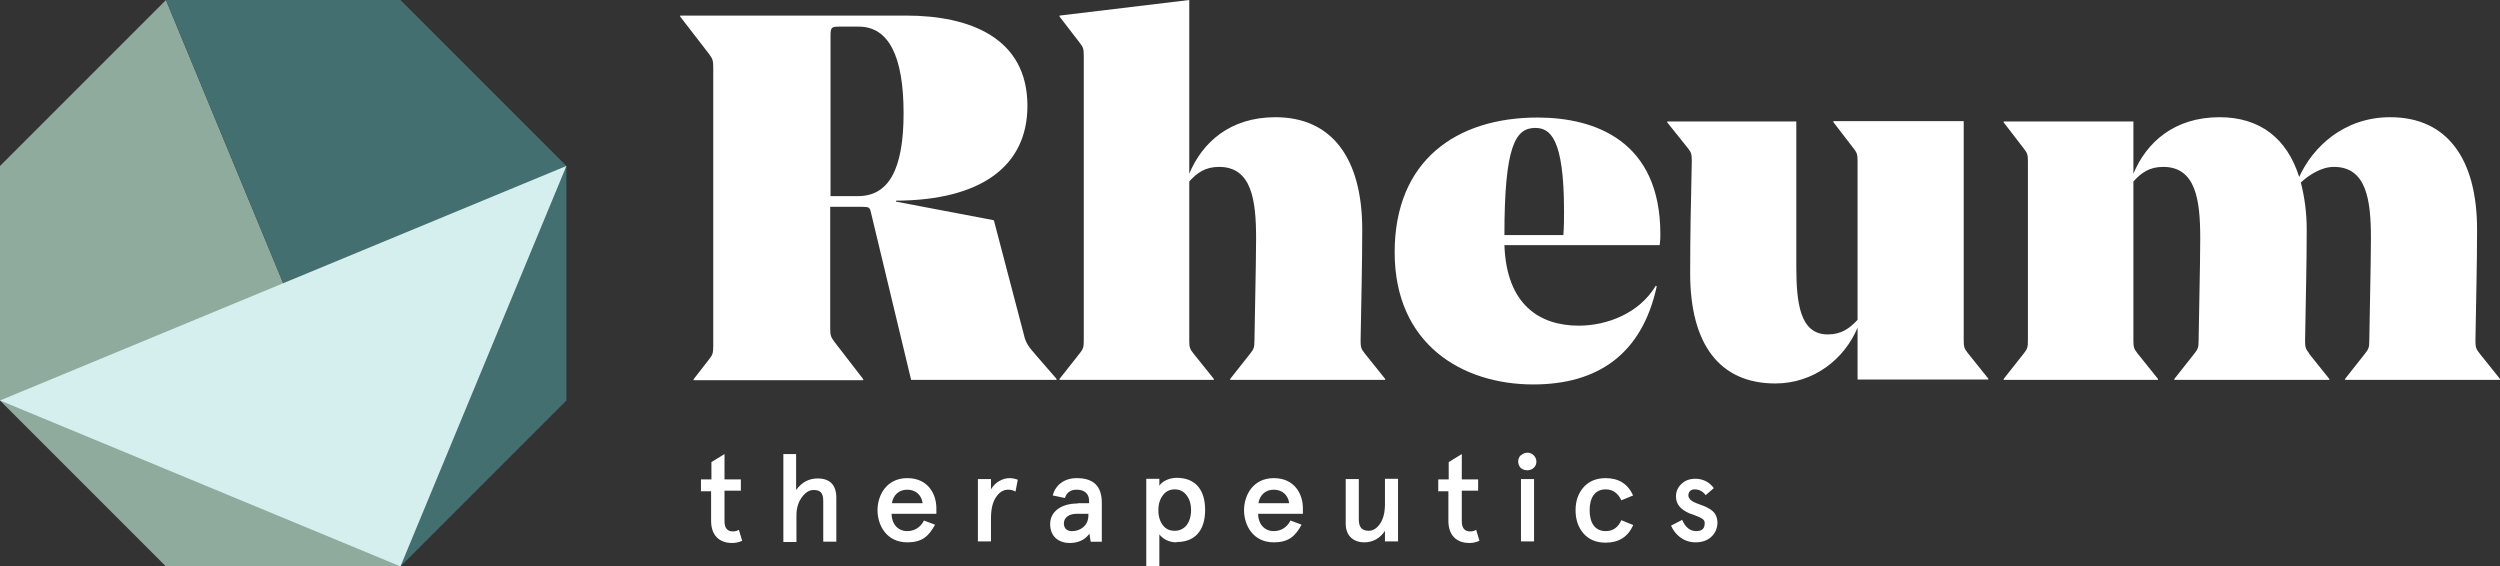 <svg xmlns="http://www.w3.org/2000/svg" fill="none" viewBox="0 0 1099 249" height="249" width="1099">
<rect x="0" y="0" width="1099" height="249" fill="#333333" stroke="none"/>
<path fill="#8EAB9D" d="M0 72.955V176.046L72.955 249H176.045L72.955 0L0 72.955Z"></path>
<path fill="#436F70" d="M248.999 176.046V72.955L176.045 0H72.954L176.045 249L248.999 176.046Z"></path>
<path fill="#D5EEEE" d="M249 72.953L176.045 248.999L0 176.044L249 72.953Z"></path>
<path fill="white" d="M308.143 215.689V210.749H312.743V203.128L318.492 199.6V210.749H325.678V215.689H318.492V229.098C318.492 232.062 319.641 233.614 322.229 233.614C323.235 233.614 324.097 233.332 324.816 232.909L326.254 237.707C324.816 238.413 323.378 238.695 321.798 238.695C316.192 238.695 312.599 235.308 312.599 228.956V215.972H308L308.143 215.689Z"></path>
<path fill="white" d="M344.22 199.6H349.969V215.407C352.413 212.019 355.575 210.326 359.455 210.326C364.774 210.326 367.648 213.149 367.648 218.795V238.131H361.9V220.347C361.9 216.395 360.461 215.407 357.587 215.407C355.863 215.407 354.138 216.395 352.557 218.512C350.975 220.629 350.113 223.311 350.113 226.698V238.271H344.364V199.741L344.22 199.6Z"></path>
<path fill="white" d="M411.771 225.853H391.937C391.937 230.087 394.525 233.475 398.836 233.475C401.999 233.475 404.729 231.782 406.166 228.817L411.053 230.651C408.179 236.015 405.017 238.415 398.836 238.415C389.637 238.415 385.757 230.793 385.757 224.301C385.757 217.808 389.637 210.187 398.836 210.187C408.034 210.187 411.628 217.244 411.628 223.453V225.853H411.771ZM392.08 221.195H405.591C405.16 217.808 402.717 215.267 398.836 215.267C395.099 215.267 392.656 217.667 392.08 221.195Z"></path>
<path fill="white" d="M435.631 237.991H429.882V210.61H435.631V215.126C437.499 211.88 440.805 210.187 443.823 210.187C445.116 210.187 446.267 210.469 447.416 210.892L446.41 216.115C445.548 215.55 444.398 215.267 443.105 215.267C441.093 215.267 439.224 216.396 437.787 218.655C436.349 220.772 435.631 223.877 435.631 227.971V238.132V237.991Z"></path>
<path fill="white" d="M473.864 221.195H478.752V220.066C478.752 216.82 476.452 215.267 473.29 215.267C470.703 215.267 468.978 216.396 468.115 218.937L462.798 217.808C463.947 213.15 467.972 210.187 473.29 210.187C480.764 210.187 484.357 213.716 484.357 221.054V238.132H479.47L478.895 234.604C477.027 237.286 474.009 238.697 470.272 238.697C465.384 238.697 461.647 235.874 461.647 230.37C461.647 224.865 466.535 221.336 473.721 221.336L473.864 221.195ZM471.278 233.475C473.146 233.475 474.87 232.911 476.308 231.64C477.746 230.37 478.464 228.676 478.464 226.418V225.853H473.433C469.84 225.853 467.684 227.547 467.684 230.087C467.684 232.063 468.834 233.475 471.133 233.475H471.278Z"></path>
<path fill="white" d="M517.127 238.414C513.821 238.414 511.09 236.862 509.653 234.886V249H503.904V210.469H509.653V213.574C510.659 211.739 513.821 210.046 517.271 210.046C525.463 210.046 529.775 215.268 529.775 224.159C529.775 233.052 525.463 238.273 517.271 238.273L517.127 238.414ZM523.595 224.301C523.595 221.477 522.876 219.361 521.583 217.667C520.289 215.973 518.564 215.127 516.409 215.127C514.252 215.127 512.527 215.973 511.234 217.667C509.941 219.361 509.221 221.477 509.221 224.301C509.221 227.124 509.941 229.241 511.234 230.935C512.527 232.628 514.252 233.334 516.409 233.334C518.564 233.334 520.289 232.486 521.583 230.935C522.876 229.241 523.595 226.982 523.595 224.301Z"></path>
<path fill="white" d="M572.895 225.853H553.06C553.06 230.087 555.647 233.475 559.959 233.475C563.121 233.475 565.852 231.782 567.289 228.817L572.176 230.651C569.301 236.015 566.14 238.415 559.959 238.415C550.761 238.415 546.879 230.793 546.879 224.301C546.879 217.808 550.761 210.187 559.959 210.187C569.158 210.187 572.751 217.244 572.751 223.453V225.853H572.895ZM553.204 221.195H566.715C566.283 217.808 563.84 215.267 559.959 215.267C556.222 215.267 553.778 217.667 553.204 221.195Z"></path>
<path fill="white" d="M614.574 237.989H608.825V233.332C606.813 236.578 603.508 238.413 599.771 238.413C594.883 238.413 591.578 235.449 591.578 230.226V210.608H597.328V228.392C597.328 231.779 598.765 233.332 601.639 233.332C603.508 233.332 605.233 232.344 606.67 230.226C608.107 228.109 608.825 225.286 608.825 221.618V210.467H614.574V237.848V237.989Z"></path>
<path fill="white" d="M632.254 215.689V210.749H636.854V203.128L642.603 199.6V210.749H649.789V215.689H642.603V229.098C642.603 232.062 643.753 233.614 646.34 233.614C647.346 233.614 648.208 233.332 648.928 232.909L650.365 237.707C648.928 238.413 647.49 238.695 645.909 238.695C640.303 238.695 636.711 235.308 636.711 228.956V215.972H632.111L632.254 215.689Z"></path>
<path fill="white" d="M668.618 200.165C670.198 198.612 672.786 198.612 674.223 200.165C675.804 201.716 675.804 204.257 674.223 205.669C672.786 207.08 670.055 207.08 668.474 205.669C667.037 204.116 667.037 201.575 668.474 200.165H668.618ZM668.618 210.609H674.367V237.99H668.618V210.609Z"></path>
<path fill="white" d="M717.917 230.934C715.617 236.015 711.592 238.556 705.844 238.556C701.675 238.556 698.369 237.144 696.07 234.462C693.77 231.782 692.621 228.393 692.621 224.301C692.621 220.207 693.77 216.961 696.07 214.28C698.369 211.598 701.675 210.187 705.844 210.187C711.592 210.187 715.617 212.727 717.917 217.808L712.743 219.925C711.306 216.82 709.006 215.126 705.844 215.126C701.101 215.126 698.801 218.796 698.801 224.301C698.801 229.805 701.101 233.475 705.844 233.475C709.006 233.475 711.306 231.922 712.743 228.676L717.917 230.793V230.934Z"></path>
<path fill="white" d="M753.418 214.56L749.826 217.665C748.532 215.971 746.951 215.125 744.938 215.125C743.358 215.125 742.208 216.112 742.208 217.807C742.208 218.371 742.495 218.936 742.926 219.5C743.932 220.487 744.795 220.911 747.238 221.758C749.107 222.464 749.969 222.747 751.551 223.734C753.706 225.005 754.857 226.698 755 229.662C755 232.062 754.137 234.178 752.412 235.873C750.688 237.566 748.244 238.413 745.37 238.413C740.052 238.413 736.315 235.025 734.59 231.074L739.477 228.533C740.914 231.92 743.07 233.473 745.657 233.473C748.244 233.473 749.394 232.344 749.394 229.945C749.394 228.956 748.963 228.392 747.957 227.827C747.526 227.545 746.951 227.263 746.52 227.122C745.657 226.698 743.645 225.993 742.783 225.71C738.758 224.017 736.746 221.617 736.746 218.229C736.746 216.113 737.609 214.137 739.189 212.725C740.771 211.172 742.783 210.467 745.37 210.467C748.82 210.467 751.838 212.16 753.563 214.842L753.418 214.56Z"></path>
<path fill="white" d="M364.958 90.923V144.306C364.958 147.446 365.247 148.159 366.83 150.301L379.504 166.716V167.143H304.904V166.716L311.673 158.008C313.257 156.01 313.545 155.296 313.545 152.013V29.689C313.545 26.549 313.257 25.835 311.673 23.694L299 7.28V6.852H398.369C426.02 6.852 451.655 16.415 451.655 46.532C451.655 73.366 430.773 88.068 393.905 88.211V88.639L436.678 96.775L436.965 97.06L450.07 147.018C450.935 150.872 452.087 152.299 455.543 156.296L464.472 166.572V167.001H400.53L382.816 93.207C382.384 91.208 381.952 90.923 379.071 90.923H364.814H364.958ZM364.958 86.212H377.199C390.305 86.212 397.218 75.079 397.218 49.815C397.218 24.551 390.593 11.704 377.488 11.704H368.991C365.534 11.704 365.102 11.99 365.102 15.844V86.212H364.958Z"></path>
<path fill="white" d="M599.991 155.439L608.92 166.572V167.001H540.801V166.572L549.586 155.439C551.17 153.44 551.459 152.727 551.459 149.729C551.459 145.162 552.178 116.615 552.178 104.767C552.178 88.068 550.306 73.366 535.904 73.366C529.855 73.366 526.256 75.935 522.799 79.789V149.729C522.799 152.727 523.087 153.44 524.671 155.439L533.6 166.572V167.001H465.77V166.572L474.555 155.439C476.138 153.44 476.427 152.727 476.427 149.729V24.408C476.427 21.41 476.138 20.697 474.555 18.698L465.77 7.28V6.851L522.799 0V76.363C528.56 62.518 540.801 51.527 560.675 51.527C585.446 51.527 598.838 69.513 598.838 100.914C598.838 116.615 598.406 131.745 598.119 149.729C598.119 152.727 598.406 153.44 599.991 155.439Z"></path>
<path fill="white" d="M661.34 107.623C662.204 134.315 677.181 143.164 694.03 143.164C706.416 143.164 720.673 137.74 727.874 125.607L728.306 125.893C721.826 155.582 702.527 169 674.013 169C642.906 169 613.094 151.443 613.094 110.906C613.094 70.37 640.457 51.671 675.885 51.671C701.375 51.671 729.89 62.091 729.89 102.912C729.89 104.483 729.89 105.625 729.602 107.766H661.34V107.623ZM661.34 103.341H687.262C687.55 99.629 687.55 96.061 687.55 92.921C687.55 60.52 681.357 56.238 674.877 56.238C666.092 56.238 661.34 64.374 661.34 103.483V103.341Z"></path>
<path fill="white" d="M742.997 120.61C742.997 104.481 743.285 89.209 743.717 70.653C743.717 67.656 743.429 66.942 741.844 64.943L732.915 53.81V53.382H789.657V116.756C789.657 132.886 791.097 147.016 803.483 147.016C809.532 147.016 813.131 144.304 816.588 140.593V70.796C816.588 67.798 816.3 67.085 814.716 65.086L805.931 53.668V53.239H863.248V149.586C863.248 152.583 863.537 153.296 865.121 155.295L874.05 166.428V166.857H816.588V144.019C810.827 157.864 797.29 168.569 780.441 168.569C755.67 168.569 742.997 151.013 742.997 120.182V120.61Z"></path>
<path fill="white" d="M1015.04 155.439L1023.96 166.572V167.001H955.848V166.572L964.633 155.439C966.22 153.44 966.509 152.727 966.509 149.73C966.509 145.162 967.227 116.615 967.227 104.768C967.227 88.068 965.351 73.366 950.952 73.366C944.903 73.366 941.303 75.935 937.846 79.789V149.73C937.846 152.727 938.135 153.44 939.718 155.439L948.647 166.572V167.001H880.817V166.572L889.601 155.439C891.186 153.44 891.473 152.727 891.473 149.73V70.939C891.473 67.942 891.186 67.229 889.601 65.23L880.817 53.811V53.383H937.846V76.364C943.606 62.518 955.848 51.527 975.72 51.527C993.434 51.527 1005.39 60.805 1010.72 77.791C1016.77 64.517 1030.45 51.527 1050.76 51.527C1075.53 51.527 1088.92 69.513 1088.92 100.914C1088.92 116.615 1088.48 131.745 1088.2 149.73C1088.2 152.727 1088.48 153.44 1090.07 155.439L1099 166.572V167.001H1030.88V166.572L1039.66 155.439C1041.25 153.44 1041.54 152.727 1041.54 149.73C1041.54 145.162 1042.26 116.615 1042.26 104.768C1042.26 88.068 1040.39 73.366 1025.98 73.366C1020.51 73.366 1015.18 76.792 1011.44 80.217C1013.02 86.355 1014.03 93.207 1014.03 100.914C1014.03 116.615 1013.59 131.745 1013.31 149.73C1013.31 152.727 1013.59 153.44 1015.18 155.439H1015.04Z"></path>
</svg>
